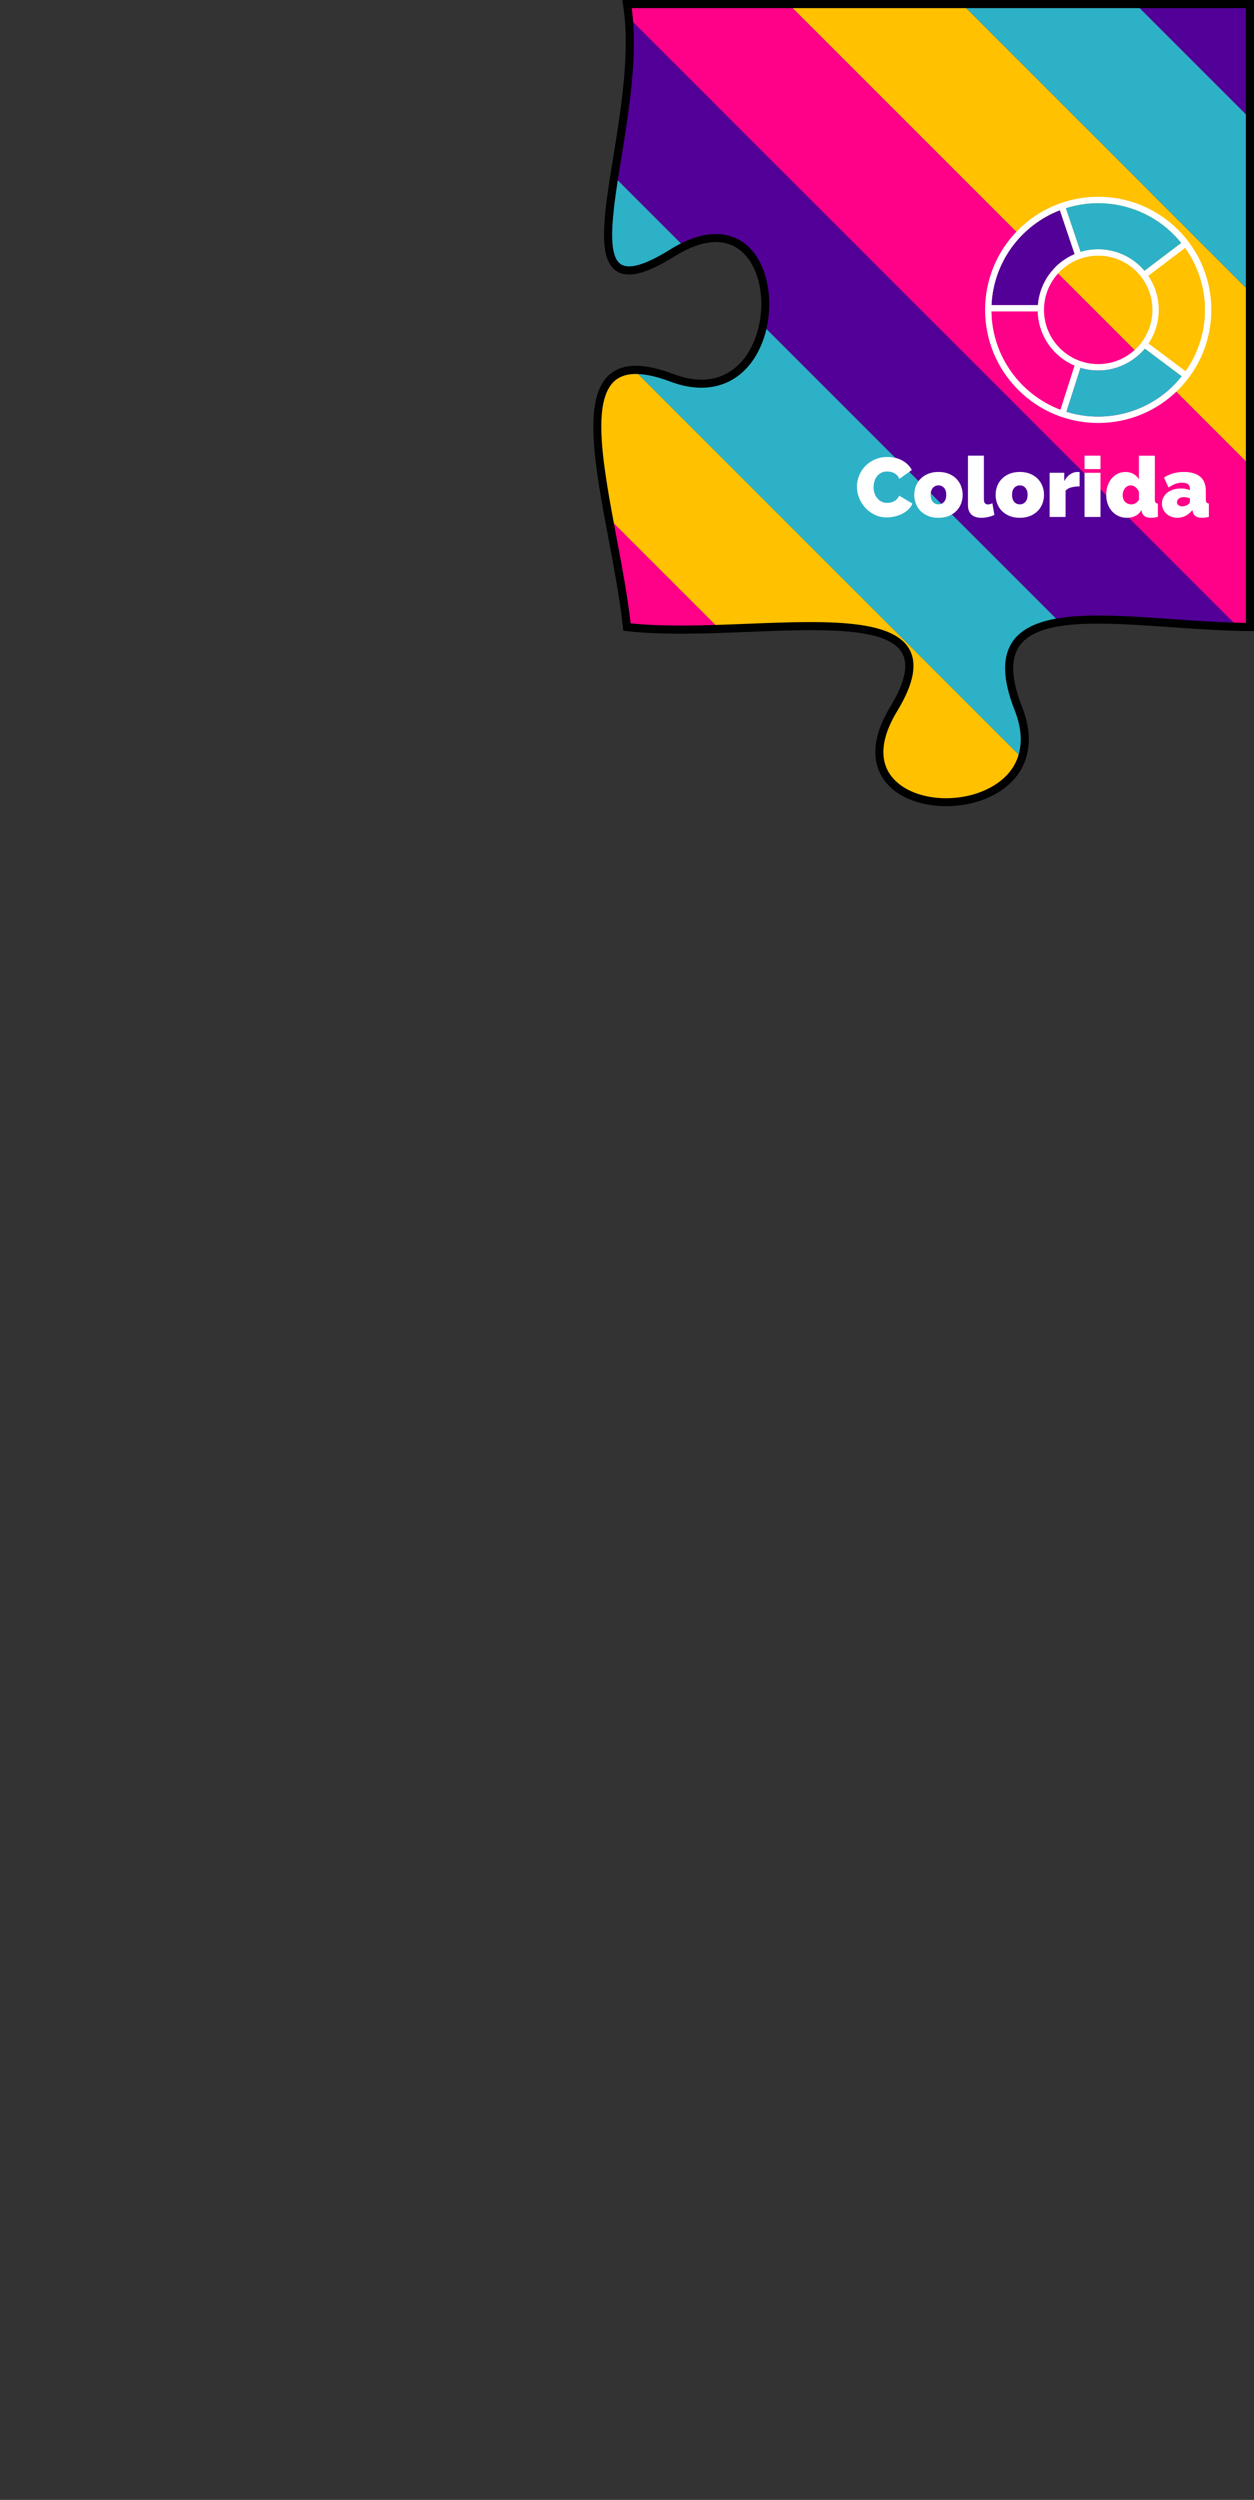 <svg xmlns="http://www.w3.org/2000/svg" xmlns:xlink="http://www.w3.org/1999/xlink" id="Layer_1" data-name="Layer 1" viewBox="0 0 926 1846"><rect x="0" y="0" width="926" height="1846" fill="#333333" stroke="none"/><defs><style>      .cls-1, .cls-2 {        fill: #ffc100;      }      .cls-3 {        fill: #530051;      }      .cls-4, .cls-5 {        fill: #fff;      }      .cls-5, .cls-6, .cls-7, .cls-8, .cls-2 {        fill-rule: evenodd;      }      .cls-6, .cls-9 {        fill: #530098;      }      .cls-10 {        fill: none;      }      .cls-7, .cls-11 {        fill: #2db1c7;      }      .cls-12, .cls-8 {        fill: #f08;      }      .cls-13 {        clip-path: url(#clippath);      }    </style><clipPath id="clippath"><path class="cls-10" d="M496.12,187c92-57.41,92,126.59,0,92-92-34.78-43.06,92-33.12,184,92,10.86,252.82-31.65,197.06,60.35-55.94,92,128.06,92,92,0-36.25-92,78.94-60.9,170.94-60.35V3s-460,0-460,0c14.9,92-58.88,241.22,33.12,184Z"></path></clipPath></defs><g id="piece-2"><g class="cls-13"><g><rect class="cls-9" x="-380.49" y="-31.17" width="2588.45" height="90.6" transform="translate(277.62 -641.97) rotate(45)"></rect><rect class="cls-11" x="-444.55" y="32.9" width="2588.45" height="90.6" transform="translate(304.16 -577.91) rotate(45)"></rect><rect class="cls-1" x="-508.61" y="96.96" width="2588.45" height="90.6" transform="translate(330.69 -513.84) rotate(45)"></rect><rect class="cls-12" x="-572.68" y="161.02" width="2588.45" height="90.6" transform="translate(357.23 -449.78) rotate(45)"></rect><rect class="cls-9" x="-636.74" y="225.09" width="2588.45" height="90.6" transform="translate(383.76 -385.71) rotate(45)"></rect><rect class="cls-11" x="-700.81" y="289.15" width="2588.45" height="90.6" transform="translate(410.3 -321.65) rotate(45)"></rect><rect class="cls-1" x="-764.87" y="353.21" width="2588.45" height="90.6" transform="translate(436.84 -257.59) rotate(45)"></rect><rect class="cls-12" x="-828.93" y="417.28" width="2588.45" height="90.6" transform="translate(463.37 -193.52) rotate(45)"></rect><rect class="cls-3" x="-893" y="481.34" width="2588.45" height="90.6" transform="translate(489.91 -129.46) rotate(45)"></rect></g></g><path d="M698.73,595.3c-16.06,0-31.61-4.78-41.41-14.16-8.48-8.11-19.73-26.61.18-59.35,10.77-17.77,13.65-31.16,8.55-39.8-11.47-19.45-61.04-17.47-113.53-15.39-31.1,1.24-63.25,2.52-89.88-.62l-2.37-.28-.26-2.38c-2.24-20.77-6.52-43.51-10.66-65.5-10.08-53.57-19.59-104.17,1.09-121.51,9.84-8.25,25.12-8.28,46.73-.12,31.5,11.84,47.8-4.19,54.71-14.8,14.65-22.49,13.51-57.75-2.4-73.97-12.02-12.25-29.92-11.52-51.78,2.12h0c-20.62,12.83-34.16,16.18-42.61,10.55-14.3-9.52-9-42.32-2.28-83.83,5.97-36.92,12.74-78.76,7.23-112.78L459.47,0h466.52s0,466.02,0,466.02l-3.02-.02c-18.91-.11-38.81-1.51-58.06-2.86-49.85-3.5-96.94-6.81-111.75,13.38-7.15,9.75-6.6,24.71,1.68,45.74,10.07,25.69,4.32,48.16-15.78,61.63-11.42,7.65-26.08,11.42-40.34,11.42ZM598.3,459.35c35.08,0,63.51,3.64,72.92,19.59,6.39,10.84,3.58,25.88-8.59,45.96-13.33,21.93-13.73,39.88-1.16,51.9,16.69,15.96,52.08,16.96,74.26,2.09,17.81-11.94,22.62-31.28,13.54-54.45-9.1-23.09-9.41-39.93-.94-51.48,16.77-22.86,65.46-19.44,117.01-15.82,18.12,1.27,36.83,2.59,54.66,2.82V6s-453.52,0-453.52,0c4.7,34.28-1.9,75.08-7.75,111.21-5.87,36.25-11.4,70.5-.32,77.88,6.09,4.06,18.24.48,36.11-10.64h0c32.63-20.36,51.12-9.51,59.24-1.23,17.68,18.02,19.18,56.84,3.15,81.45-13.43,20.62-35.98,26.87-61.86,17.14-19.13-7.23-32.84-7.53-40.76-.9-18,15.09-8.79,64.01.95,115.8,4,21.27,8.13,43.24,10.46,63.57,25.7,2.74,56.63,1.51,86.57.32,15.89-.63,31.52-1.25,46.02-1.25Z"></path><g><g><path class="cls-4" d="M632.79,359.35c0-2.69.51-5.33,1.52-7.94,1.01-2.6,2.49-4.94,4.43-7.01,1.94-2.07,4.3-3.74,7.07-5.02,2.77-1.28,5.93-1.92,9.49-1.92,4.26,0,7.95.88,11.07,2.64,3.12,1.76,5.45,4.08,6.97,6.97l-9.24,6.57c-.41-1.07-.96-1.96-1.64-2.67-.68-.7-1.44-1.26-2.26-1.67-.83-.41-1.68-.7-2.57-.87-.89-.16-1.75-.25-2.57-.25-1.74,0-3.24.34-4.5,1.02-1.26.68-2.29,1.57-3.1,2.67-.81,1.1-1.41,2.34-1.8,3.72-.39,1.39-.59,2.76-.59,4.12,0,1.53.23,3,.68,4.4.45,1.41,1.12,2.65,1.98,3.72.87,1.08,1.93,1.93,3.19,2.57,1.26.64,2.68.96,4.25.96.83,0,1.67-.09,2.54-.28s1.71-.5,2.51-.93c.81-.43,1.53-.99,2.17-1.67.64-.68,1.15-1.52,1.52-2.51l9.86,5.89c-.66,1.61-1.66,3.06-3.01,4.34-1.34,1.28-2.87,2.36-4.59,3.22-1.72.87-3.56,1.53-5.52,1.98-1.96.45-3.88.68-5.73.68-3.27,0-6.25-.65-8.96-1.95-2.71-1.3-5.04-3.03-7.01-5.18-1.96-2.15-3.48-4.59-4.56-7.32-1.08-2.73-1.61-5.5-1.61-8.31Z"></path><path class="cls-4" d="M693,382.36c-2.94,0-5.51-.47-7.72-1.4-2.21-.93-4.07-2.17-5.58-3.72-1.51-1.55-2.65-3.35-3.41-5.39-.77-2.05-1.15-4.19-1.15-6.42s.38-4.37,1.15-6.42c.76-2.05,1.9-3.84,3.41-5.39,1.51-1.55,3.37-2.79,5.58-3.72,2.21-.93,4.78-1.4,7.72-1.4s5.46.46,7.69,1.4c2.23.93,4.1,2.17,5.61,3.72,1.51,1.55,2.64,3.35,3.41,5.39.76,2.05,1.15,4.19,1.15,6.42s-.38,4.37-1.15,6.42c-.77,2.05-1.9,3.84-3.41,5.39-1.51,1.55-3.38,2.79-5.61,3.72-2.23.93-4.79,1.4-7.69,1.4ZM687.23,365.43c0,2.19.54,3.91,1.61,5.15,1.07,1.24,2.46,1.86,4.15,1.86s3.08-.62,4.15-1.86c1.07-1.24,1.61-2.95,1.61-5.15s-.54-3.91-1.61-5.15c-1.08-1.24-2.46-1.86-4.15-1.86s-3.08.62-4.15,1.86c-1.08,1.24-1.61,2.96-1.61,5.15Z"></path><path class="cls-4" d="M714.76,336.48h11.78v32.3c0,2.48,1.01,3.72,3.04,3.72.5,0,1.03-.08,1.61-.25.58-.17,1.12-.39,1.61-.68l1.49,8.68c-1.4.66-2.99,1.18-4.74,1.55-1.76.37-3.42.56-4.99.56-3.14,0-5.56-.81-7.25-2.42-1.7-1.61-2.54-3.95-2.54-7.01v-36.46Z"></path><path class="cls-4" d="M753.07,382.36c-2.94,0-5.51-.47-7.72-1.4-2.21-.93-4.07-2.17-5.58-3.72-1.51-1.55-2.65-3.35-3.41-5.39-.77-2.05-1.15-4.19-1.15-6.42s.38-4.37,1.15-6.42c.76-2.05,1.9-3.84,3.41-5.39,1.51-1.55,3.37-2.79,5.58-3.72,2.21-.93,4.78-1.4,7.72-1.4s5.46.46,7.69,1.4c2.23.93,4.1,2.17,5.61,3.72,1.51,1.55,2.64,3.35,3.41,5.39.76,2.05,1.15,4.19,1.15,6.42s-.38,4.37-1.15,6.42c-.77,2.05-1.9,3.84-3.41,5.39-1.51,1.55-3.38,2.79-5.61,3.72-2.23.93-4.79,1.4-7.69,1.4ZM747.31,365.43c0,2.19.54,3.91,1.61,5.15,1.07,1.24,2.46,1.86,4.15,1.86s3.08-.62,4.15-1.86c1.07-1.24,1.61-2.95,1.61-5.15s-.54-3.91-1.61-5.15c-1.08-1.24-2.46-1.86-4.15-1.86s-3.08.62-4.15,1.86c-1.08,1.24-1.61,2.96-1.61,5.15Z"></path><path class="cls-4" d="M797.22,359.17c-2.27,0-4.34.25-6.2.74-1.86.5-3.25,1.32-4.15,2.48v19.34h-11.78v-32.61h10.79v6.2c1.16-2.19,2.59-3.88,4.31-5.05,1.71-1.18,3.57-1.77,5.55-1.77.78,0,1.28.02,1.49.06v10.6Z"></path><path class="cls-4" d="M800.87,346.4v-9.92h11.78v9.92h-11.78ZM800.87,381.74v-32.61h11.78v32.61h-11.78Z"></path><path class="cls-4" d="M832.25,382.36c-2.23,0-4.29-.41-6.17-1.24-1.88-.83-3.5-1.99-4.87-3.5-1.37-1.51-2.43-3.31-3.19-5.39-.77-2.09-1.15-4.37-1.15-6.85s.35-4.63,1.05-6.7c.7-2.07,1.68-3.85,2.95-5.36,1.26-1.51,2.76-2.69,4.5-3.53,1.74-.85,3.66-1.27,5.77-1.27s4.04.48,5.8,1.43c1.76.95,3.11,2.29,4.06,4.03v-17.48h11.78v32.24c0,1.12.17,1.89.5,2.33.33.43.91.69,1.74.77v9.92c-2.03.41-3.68.62-4.96.62-4.01,0-6.32-1.51-6.95-4.53l-.25-1.18c-1.12,1.98-2.62,3.43-4.53,4.34-1.9.91-3.93,1.36-6.08,1.36ZM835.47,372.44c2.15,0,4.01-1.12,5.58-3.35v-5.83c-.58-1.45-1.43-2.61-2.54-3.5-1.12-.89-2.29-1.33-3.53-1.33-.87,0-1.66.19-2.39.56-.72.37-1.34.89-1.86,1.55-.52.66-.93,1.43-1.24,2.29-.31.87-.46,1.8-.46,2.79,0,2.07.59,3.72,1.77,4.96,1.18,1.24,2.74,1.86,4.68,1.86Z"></path><path class="cls-4" d="M869.44,382.36c-1.61,0-3.12-.27-4.53-.81-1.41-.54-2.62-1.27-3.63-2.2-1.01-.93-1.81-2.04-2.39-3.32-.58-1.28-.87-2.67-.87-4.15,0-1.65.35-3.16,1.05-4.53.7-1.36,1.67-2.54,2.91-3.53s2.72-1.76,4.43-2.29c1.71-.54,3.61-.81,5.67-.81,2.64,0,4.84.41,6.57,1.24v-.99c0-1.53-.44-2.67-1.33-3.41-.89-.74-2.33-1.12-4.31-1.12-1.86,0-3.58.3-5.15.9-1.57.6-3.22,1.48-4.96,2.63l-3.41-7.32c4.3-2.77,9.2-4.15,14.69-4.15,5.21,0,9.22,1.16,12.03,3.47,2.81,2.31,4.22,5.79,4.22,10.42v6.32c0,1.12.17,1.89.5,2.33.33.43.91.69,1.74.77v9.92c-.95.21-1.85.36-2.7.46-.85.1-1.6.16-2.26.16-2.11,0-3.71-.38-4.81-1.15-1.09-.76-1.81-1.89-2.14-3.38l-.25-1.18c-1.45,1.86-3.12,3.28-5.02,4.25-1.9.97-3.93,1.46-6.08,1.46ZM872.98,373.92c.7,0,1.43-.11,2.17-.34.74-.23,1.4-.53,1.98-.9.45-.33.83-.69,1.12-1.09.29-.39.43-.79.43-1.21v-2.42c-.7-.25-1.47-.45-2.29-.62-.83-.17-1.57-.25-2.23-.25-1.45,0-2.65.35-3.6,1.05-.95.7-1.43,1.59-1.43,2.67,0,.91.36,1.65,1.08,2.23.72.58,1.64.87,2.76.87Z"></path></g><g><path class="cls-5" d="M872.25,179.38l-27.13,20.56c-11.53-13.66-30.08-19.14-47.19-13.94l-10.86-32.26c30.96-9.84,64.79.35,85.17,25.65h0ZM875.45,274.04c19.19-27.3,19.06-63.73-.33-90.89l-27.13,20.56c10.23,15.05,10.31,34.81.2,49.94l27.26,20.39ZM810.96,307.62c-7.96,0-15.87-1.2-23.47-3.57l10.37-32.42c17.25,5.27,35.97-.32,47.5-14.2l27.26,20.39c-14.93,18.82-37.63,29.79-61.66,29.79h0ZM732.18,229.99c.48,33.11,21.49,61.34,50.84,72.51l10.39-32.49c-16.11-6.88-26.73-22.51-27.2-40.02h-34.03ZM850.99,228.83c0-22.11-17.92-40.03-40.03-40.03-22.11,0-40.03,17.92-40.03,40.03,0,22.11,17.92,40.03,40.03,40.03h0c22.1-.02,40.01-17.93,40.03-40.03h0ZM782.62,155.31c-28.43,11-48.94,38.03-50.37,69.94h34.09c1.35-16.62,11.81-31.11,27.15-37.64l-10.87-32.3ZM751.89,169.76c-32.62,32.62-32.62,85.51,0,118.13,32.62,32.62,85.51,32.62,118.13,0,32.62-32.62,32.62-85.51,0-118.13-32.62-32.62-85.51-32.62-118.13,0h0Z"></path><path class="cls-7" d="M810.96,184.07c13.17,0,25.68,5.81,34.17,15.88l27.13-20.56c-20.38-25.3-54.21-35.49-85.17-25.65l10.86,32.26c4.22-1.28,8.61-1.93,13.02-1.93Z"></path><path class="cls-6" d="M766.34,225.26c1.35-16.62,11.81-31.11,27.15-37.64l-10.87-32.31c-28.43,11-48.94,38.03-50.37,69.94h34.09Z"></path><path class="cls-8" d="M766.21,229.99h-34.03c.48,33.11,21.49,61.34,50.84,72.51l10.39-32.49c-16.11-6.88-26.73-22.51-27.2-40.02h0Z"></path><path class="cls-7" d="M845.36,257.44c-11.52,13.87-30.25,19.47-47.5,14.2l-10.37,32.42c31.07,9.68,64.89-.74,85.12-26.22l-27.26-20.39Z"></path><path class="cls-2" d="M848.19,253.65l27.26,20.39c19.19-27.3,19.06-63.73-.33-90.89l-27.13,20.56c10.23,15.05,10.31,34.81.2,49.94h0Z"></path></g></g></g></svg>